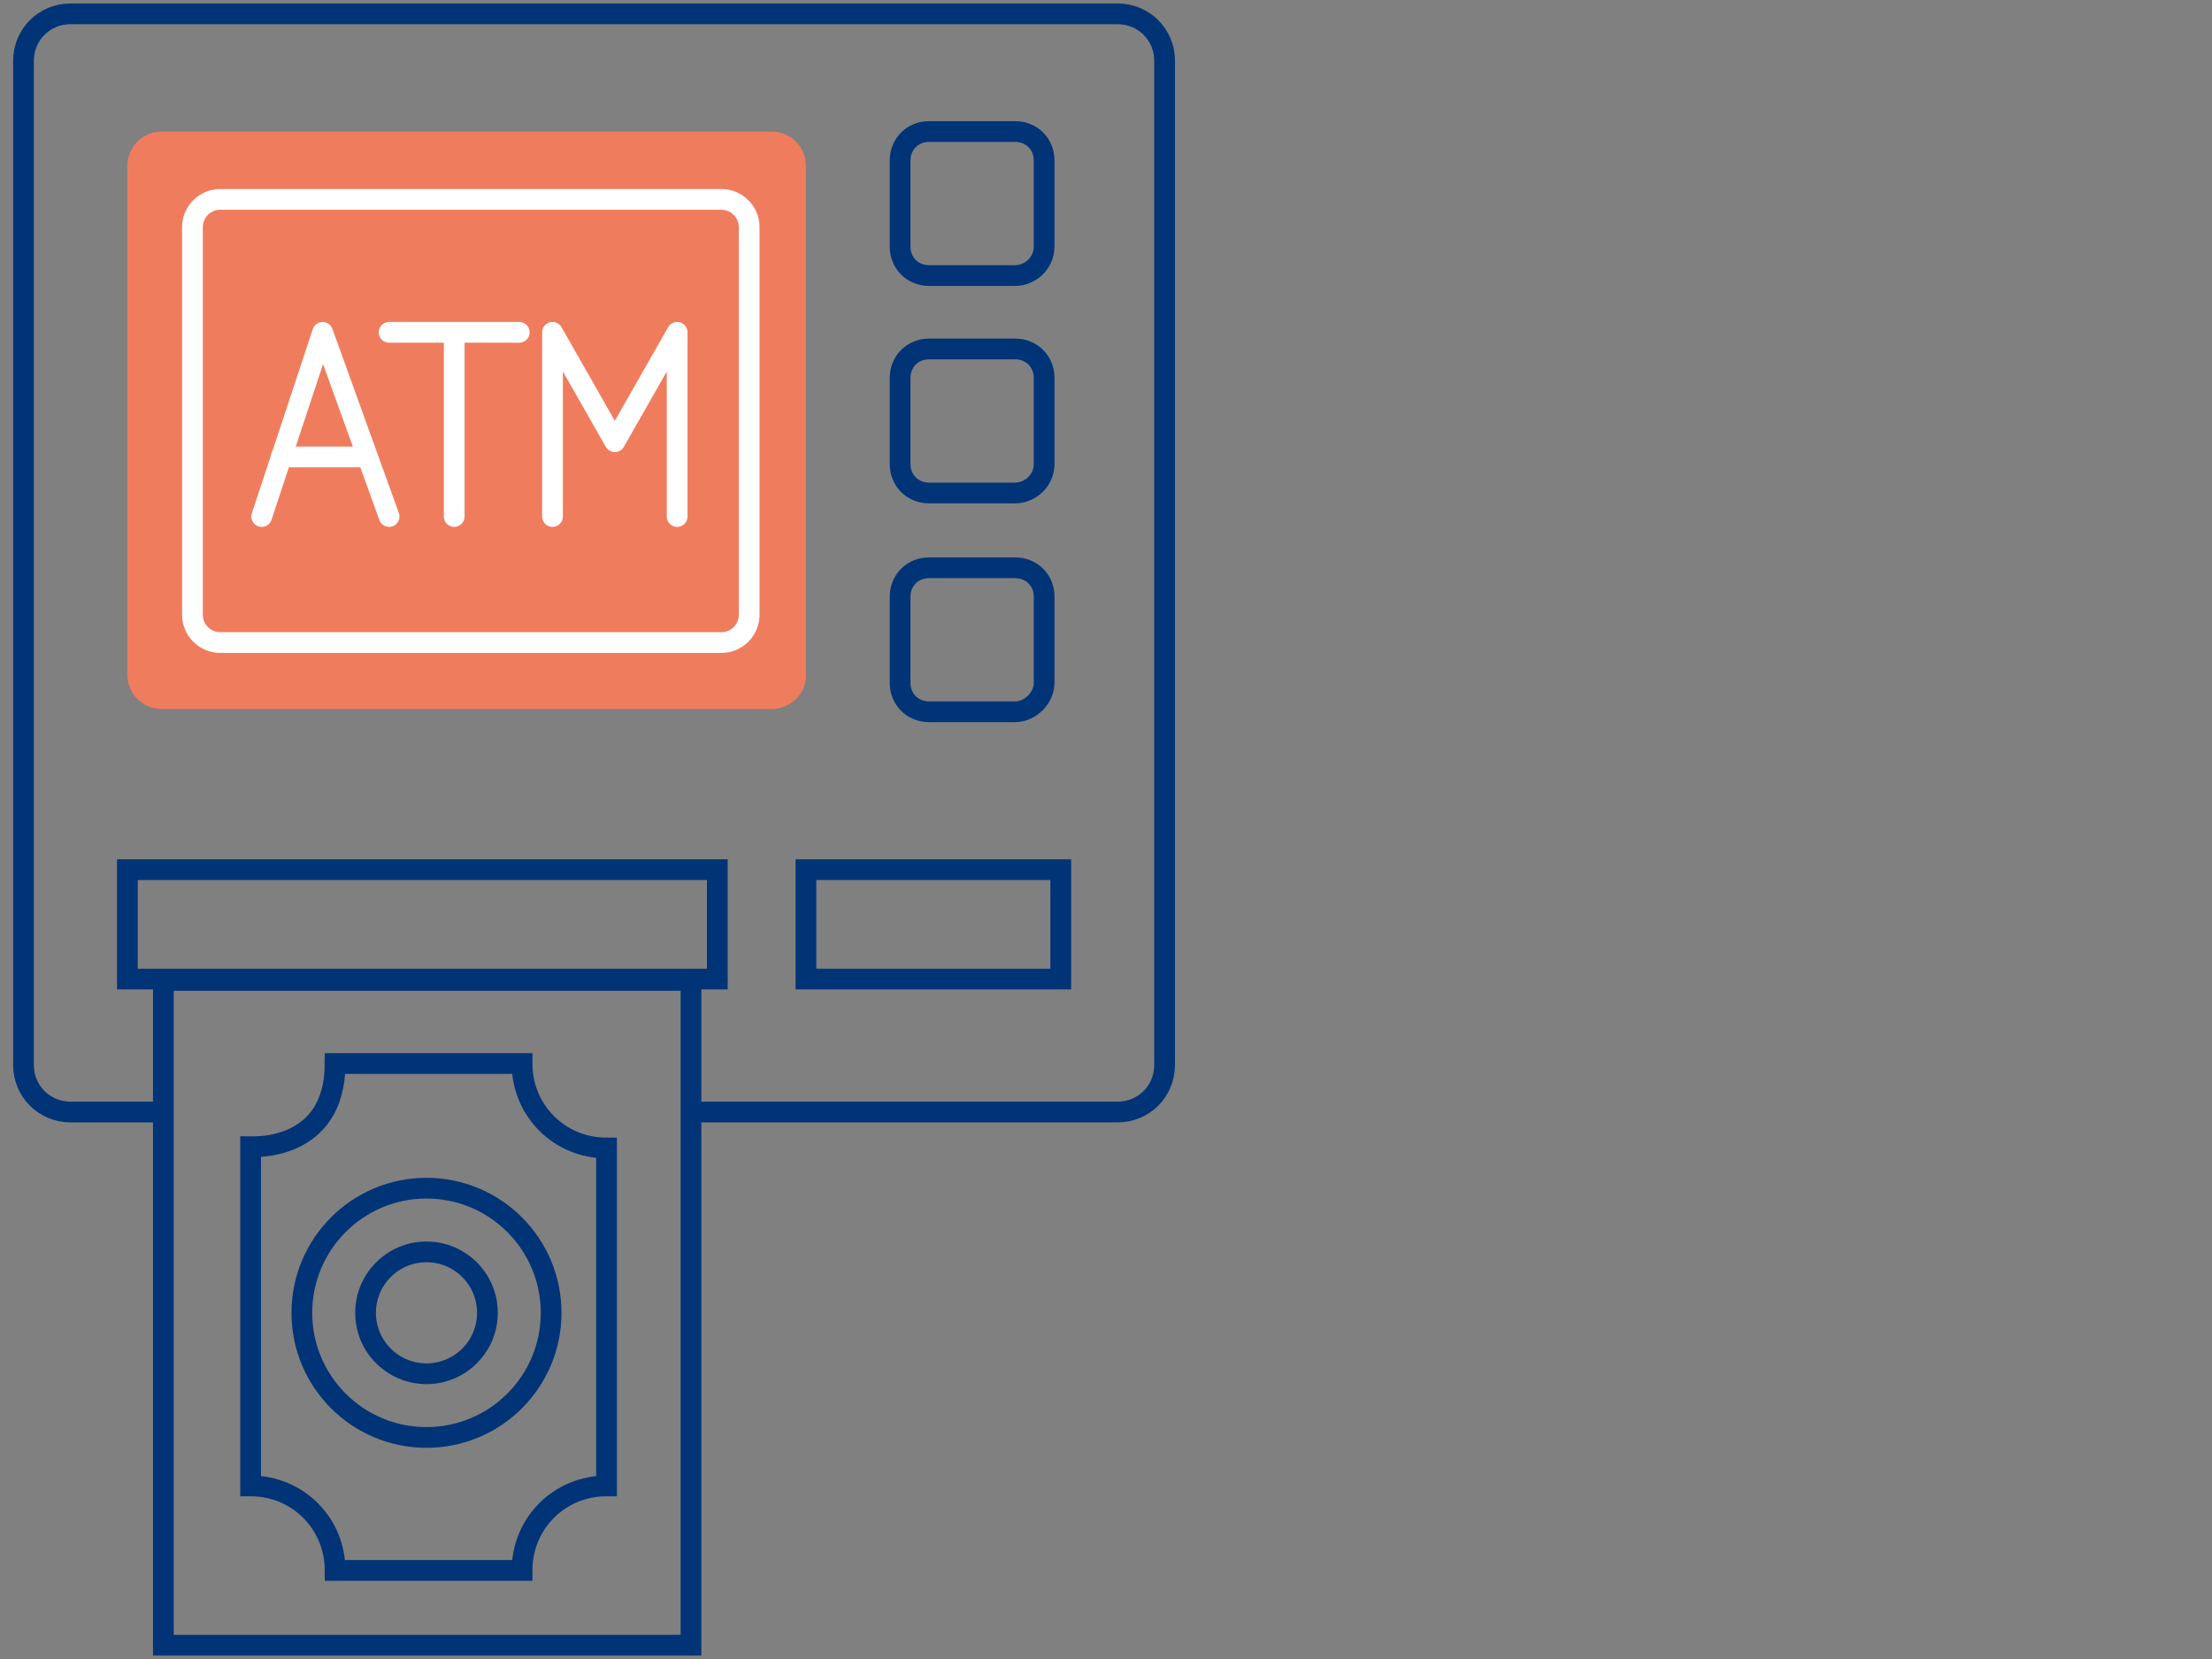 <svg width="160" height="120" viewBox="0 0 160 120" fill="none" xmlns="http://www.w3.org/2000/svg">
<rect x="0" y="0" width="160" height="120" fill="#808080" stroke="none"/>
<path d="M11.817 80.435H5.106C3.203 80.435 1.7 78.932 1.7 77.029V4.406C1.7 2.503 3.203 1 5.106 1H80.834C82.737 1 84.24 2.503 84.24 4.406V77.029C84.24 78.932 82.737 80.435 80.834 80.435H49.882" stroke="#013476" stroke-width="1.5" stroke-miterlimit="10"/>
<path d="M55.792 51.285H11.717C10.315 51.285 9.213 50.183 9.213 48.781V12.018C9.213 10.616 10.315 9.514 11.717 9.514H55.792C57.194 9.514 58.296 10.616 58.296 12.018V48.881C58.296 50.183 57.194 51.285 55.792 51.285Z" fill="#F07C5E"/>
<path d="M52.185 46.477H15.924C14.822 46.477 13.921 45.575 13.921 44.474V16.426C13.921 15.324 14.822 14.423 15.924 14.423H52.185C53.287 14.423 54.189 15.324 54.189 16.426V44.474C54.189 45.575 53.287 46.477 52.185 46.477Z" stroke="white" stroke-width="1.5" stroke-miterlimit="10"/>
<path d="M73.421 19.932H67.211C66.009 19.932 65.107 19.03 65.107 17.828V11.618C65.107 10.416 66.009 9.514 67.211 9.514H73.421C74.624 9.514 75.525 10.416 75.525 11.618V17.828C75.525 19.03 74.523 19.932 73.421 19.932Z" stroke="#013476" stroke-width="1.5" stroke-miterlimit="10"/>
<path d="M73.421 35.659H67.211C66.009 35.659 65.107 34.757 65.107 33.555V27.345C65.107 26.143 66.009 25.241 67.211 25.241H73.421C74.624 25.241 75.525 26.143 75.525 27.345V33.555C75.525 34.757 74.523 35.659 73.421 35.659Z" stroke="#013476" stroke-width="1.5" stroke-miterlimit="10"/>
<path d="M73.421 51.486H67.211C66.009 51.486 65.107 50.584 65.107 49.382V43.171C65.107 41.969 66.009 41.068 67.211 41.068H73.421C74.624 41.068 75.525 41.969 75.525 43.171V49.382C75.525 50.484 74.523 51.486 73.421 51.486Z" stroke="#013476" stroke-width="1.5" stroke-miterlimit="10"/>
<path d="M76.727 62.905H58.296V70.818H76.727V62.905Z" stroke="#013476" stroke-width="1.5" stroke-miterlimit="10"/>
<path d="M51.885 62.905H9.213V70.818H51.885V62.905Z" stroke="#013476" stroke-width="1.5" stroke-miterlimit="10"/>
<path d="M49.982 70.918H11.817V119H49.982V70.918Z" stroke="#013476" stroke-width="1.5" stroke-miterlimit="10"/>
<path d="M24.238 76.928H37.761C37.761 80.334 40.466 83.039 43.872 83.039V107.48C40.466 107.48 37.761 110.185 37.761 113.591H24.238C24.238 110.185 21.534 107.48 18.128 107.48V82.939C18.228 82.939 24.238 83.339 24.238 76.928Z" stroke="#013476" stroke-width="1.5" stroke-miterlimit="10"/>
<path d="M30.849 103.975C35.828 103.975 39.865 99.939 39.865 94.96C39.865 89.981 35.828 85.944 30.849 85.944C25.87 85.944 21.834 89.981 21.834 94.96C21.834 99.939 25.87 103.975 30.849 103.975Z" stroke="#013476" stroke-width="1.5" stroke-miterlimit="10"/>
<path d="M30.849 99.367C33.283 99.367 35.257 97.394 35.257 94.96C35.257 92.525 33.283 90.552 30.849 90.552C28.415 90.552 26.442 92.525 26.442 94.96C26.442 97.394 28.415 99.367 30.849 99.367Z" stroke="#013476" stroke-width="1.5" stroke-miterlimit="10"/>
<path d="M18.929 37.361L23.337 24.039L28.145 37.361" stroke="white" stroke-width="1.5" stroke-miterlimit="10" stroke-linecap="round" stroke-linejoin="round"/>
<path d="M20.331 33.054H26.542" stroke="white" stroke-width="1.5" stroke-miterlimit="10" stroke-linecap="round" stroke-linejoin="round"/>
<path d="M28.145 24.039H37.56" stroke="white" stroke-width="1.5" stroke-miterlimit="10" stroke-linecap="round" stroke-linejoin="round"/>
<path d="M32.853 24.039V37.361" stroke="white" stroke-width="1.5" stroke-miterlimit="10" stroke-linecap="round" stroke-linejoin="round"/>
<path d="M39.965 37.361V24.039L44.472 31.952L48.98 24.039V37.361" stroke="white" stroke-width="1.5" stroke-miterlimit="10" stroke-linecap="round" stroke-linejoin="round"/>
</svg>
